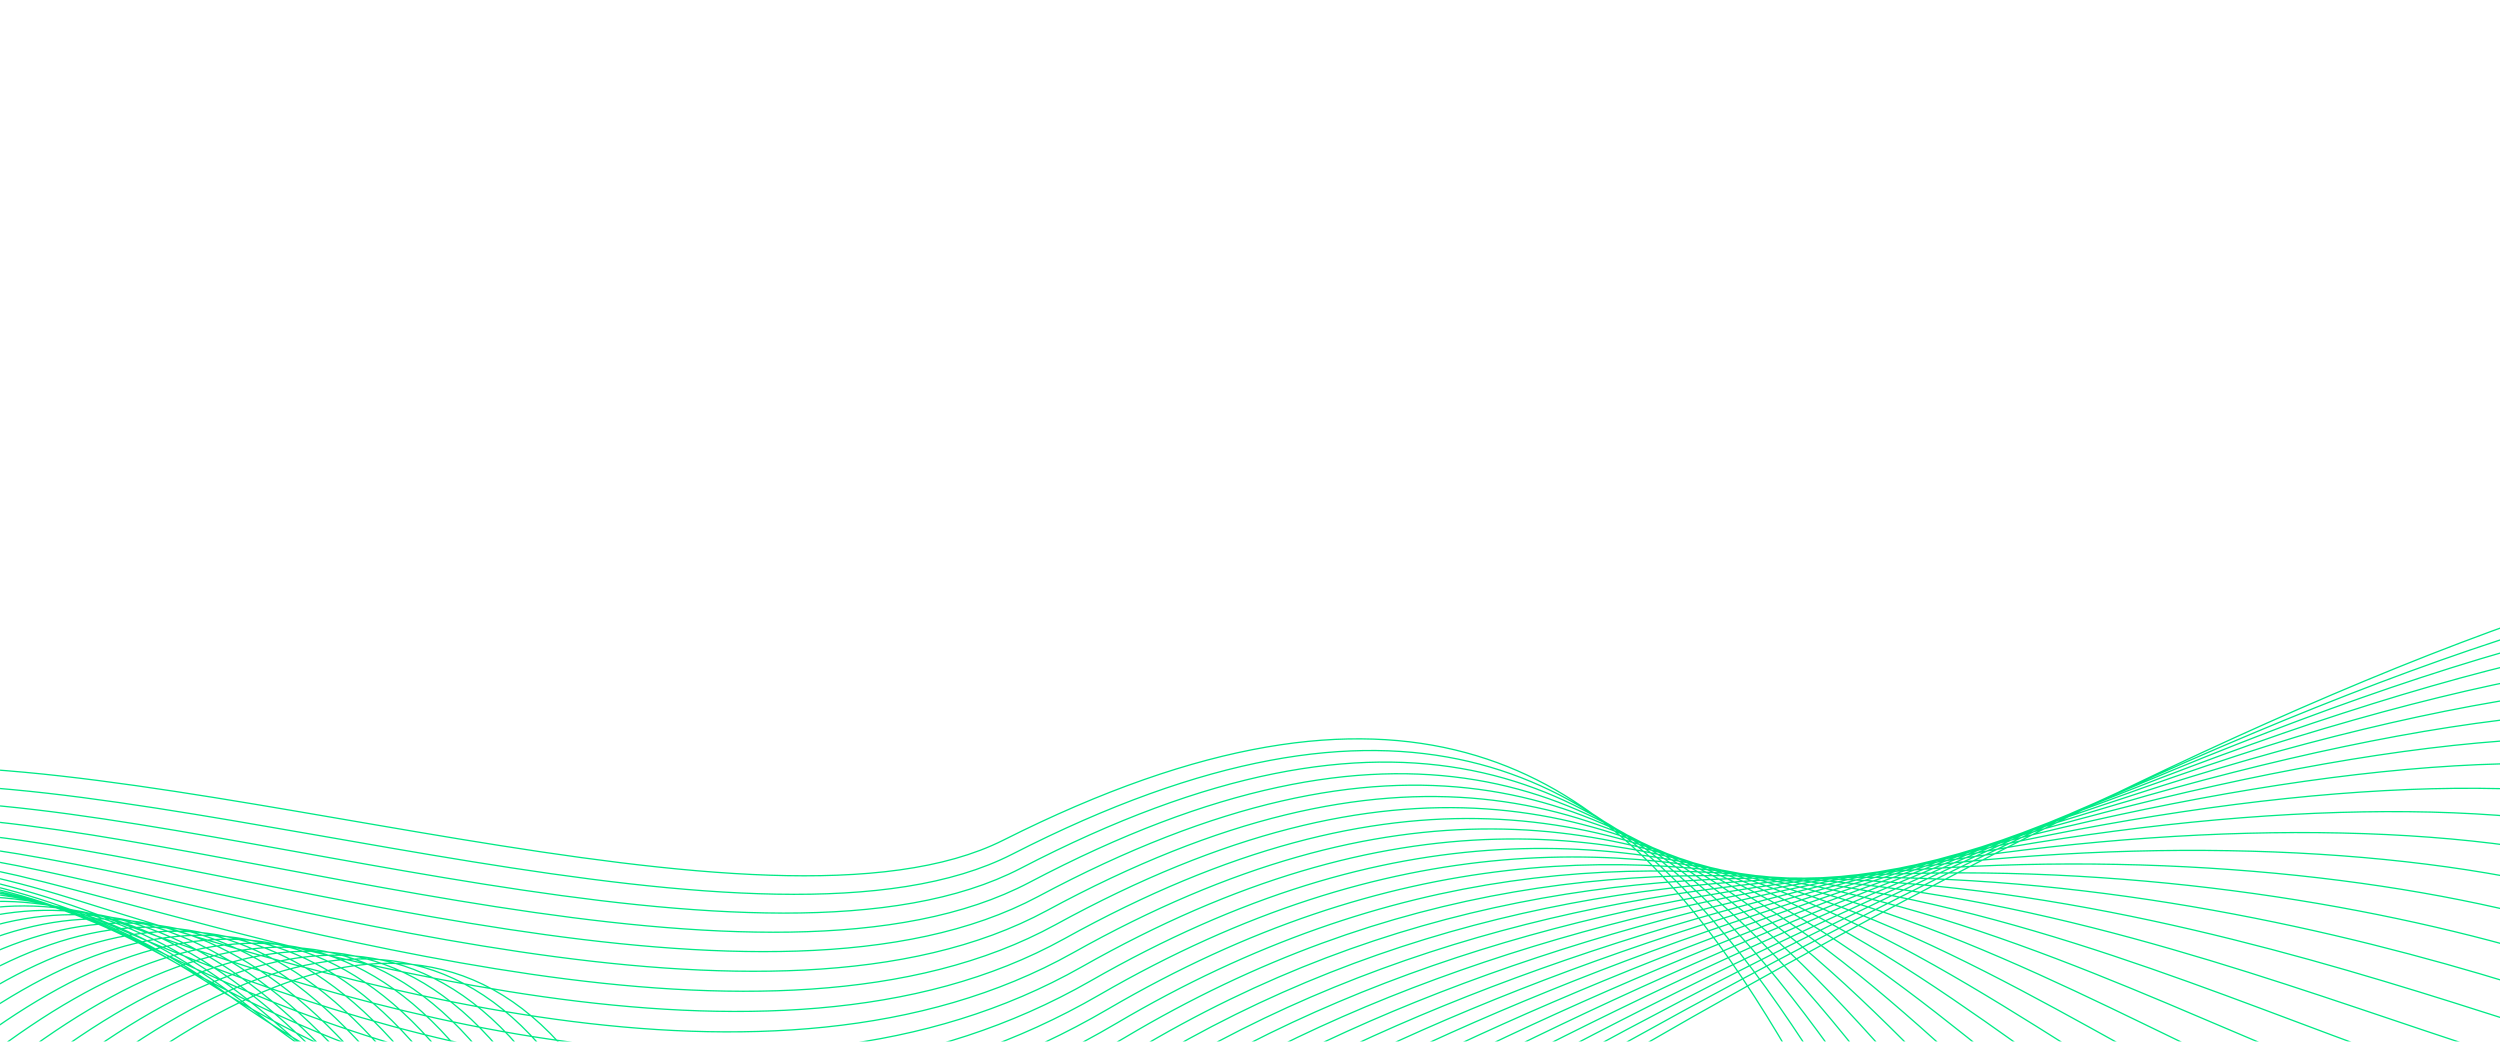 <svg width="1920" height="800" viewBox="0 0 1920 800" fill="none" xmlns="http://www.w3.org/2000/svg">
<rect width="1920" height="800" fill="white"/>
<g clip-path="url(#clip0_168_53)">
<rect width="1920" height="322" transform="translate(0 478)" fill="white"/>
<mask id="mask0_168_53" style="mask-type:luminance" maskUnits="userSpaceOnUse" x="-1" y="467" width="1945" height="352">
<path d="M1944 467.98H-0.7V819H1944V467.98Z" fill="white"/>
</mask>
<g mask="url(#mask0_168_53)">
<path d="M1620.17 1122.69C1362.24 1040.2 1383.79 336.679 770.647 645.206C590.357 735.952 131.083 570.703 -107.639 590.472C-610.627 632.107 -453.522 753.403 -659.062 910.732M1641.15 1100.27C1383.23 1017.78 1375.08 350.254 777.352 656.049C590.61 751.602 146.408 593.458 -87.361 602.914C-581.153 622.821 -448.387 770.758 -653.937 928.097M1662.07 1077.76C1404.14 995.305 1366.45 364.21 783.996 666.828C590.732 767.253 161.601 616.15 -67.185 615.292C-551.82 613.439 -443.322 788.092 -648.853 945.431M1682.98 1055.34C1425.1 972.856 1357.96 378.717 790.651 677.671C590.894 782.977 176.764 638.863 -46.988 627.734C-522.579 604.047 -438.258 805.478 -643.768 962.818M1703.95 1032.88C1446.05 950.397 1349.6 393.435 797.366 688.493C591.086 798.702 191.946 661.502 -26.721 640.134C-493.439 594.602 -433.133 822.834 -638.674 980.173M1724.88 1010.45C1466.94 927.938 1341.28 408.556 804.041 699.315C591.268 814.447 207.038 684.067 -6.504 652.554C-464.319 584.924 -428.048 840.199 -633.559 997.507M1745.85 987.977C1487.92 905.49 1333.11 423.941 810.736 710.137C591.441 830.288 222.13 706.632 13.733 664.933C-435.402 575.15 -422.933 857.512 -628.423 1014.85M1766.75 965.497C1508.84 883.063 1324.95 439.645 817.4 720.958C591.613 846.108 237.201 729.08 33.96 677.396C-406.525 565.334 -417.839 874.888 -623.389 1032.23M1787.74 943.027C1529.8 860.572 1316.89 455.539 824.085 731.759C591.775 862.002 252.222 751.475 54.177 689.795C-377.679 555.317 -412.754 892.243 -618.305 1049.6M1808.69 920.59C1550.75 838.103 1308.93 471.676 830.76 742.581C591.957 877.864 267.233 773.775 74.414 702.216C-348.822 545.141 -407.639 909.588 -613.17 1066.92M1829.55 898.173C1571.66 815.686 1300.95 488.099 837.405 753.445C592.129 893.853 282.243 796.023 94.62 714.7C-320.036 534.807 -402.544 926.964 -608.085 1084.3M1850.52 875.651C1592.62 793.153 1293.09 504.533 844.09 764.193C592.352 909.81 297.254 818.132 114.827 727.047C-291.22 524.281 -397.45 944.33 -603 1101.64M1871.43 853.224C1613.55 770.821 1285.28 521.253 850.764 775.057C592.565 925.874 312.275 840.199 135.023 739.478C-262.374 513.608 -392.365 961.685 -597.906 1119.02M1892.42 830.807C1634.5 748.32 1277.53 538.131 857.459 785.889C592.838 942 327.377 862.192 155.281 751.92C-233.436 502.733 -387.25 979.04 -592.791 1136.38M1913.35 808.348C1655.42 725.861 1269.85 555.137 864.124 796.7C593.041 958.138 342.478 884.122 175.538 764.32C-204.448 491.689 -382.166 996.364 -587.696 1153.71M1934.34 785.889C1676.4 703.402 1262.22 572.291 870.829 807.533C593.304 974.339 357.611 905.945 195.765 776.74C-175.389 480.507 -377.071 1013.74 -582.611 1171.08M1955.25 763.409C1697.32 680.933 1254.56 589.53 877.453 818.354C593.557 990.614 372.753 927.727 215.941 789.129C-146.178 469.166 -371.956 1031.07 -577.496 1188.41M1976.22 740.94C1718.3 658.495 1247.03 606.895 884.179 829.176C593.922 1007.01 388.067 949.466 236.209 801.582C-116.866 457.73 -366.861 1048.46 -572.402 1205.79M1997.12 718.523C1739.21 636.036 1239.5 624.356 890.823 839.998C594.266 1023.41 403.331 971.151 256.405 814.003C-87.452 446.125 -361.777 1065.79 -567.317 1223.12M2018.07 696.053C1760.14 613.566 1231.96 641.955 897.488 850.82C594.641 1039.95 418.676 992.774 276.602 826.466C-57.867 434.488 -356.692 1083.19 -562.223 1240.51M2039.06 673.573C1781.13 591.086 1224.58 659.638 904.213 861.621C595.117 1056.54 434.102 1014.36 296.889 838.812C-28.18 422.777 -351.567 1100.48 -557.108 1257.82M2059.94 651.167C1802.03 568.712 1217.14 677.385 910.878 872.474C595.593 1073.34 449.508 1036.07 317.096 851.296C1.629 411.055 -346.482 1117.87 -552.023 1275.2M2080.89 628.666C1822.98 546.2 1209.82 695.164 917.543 883.285C596.13 1090.18 465.025 1057.63 337.323 863.654C31.59 399.312 -341.388 1135.23 -546.928 1292.57M2101.83 606.228C1843.91 523.741 1202.41 713.038 924.207 894.107C596.738 1107.2 480.572 1079.23 357.55 876.106C61.651 387.505 -336.303 1152.59 -541.844 1309.92M2122.8 583.791C1864.87 501.303 1195.15 730.975 930.912 904.95C597.447 1124.42 496.191 1100.84 377.777 888.527C91.876 375.688 -331.188 1169.95 -536.719 1327.29M2143.73 561.321C1885.81 478.887 1187.89 749.051 937.577 915.772C598.206 1141.81 511.809 1122.48 398.004 900.916C122.13 363.903 -326.093 1187.28 -531.634 1344.59M2164.67 538.862C1906.74 456.428 1180.63 767.115 944.242 926.594C599.098 1159.43 527.458 1144.13 418.2 913.336C152.516 352.202 -321.009 1204.67 -526.549 1362M2185.6 516.393C1927.67 433.916 1173.45 785.19 950.916 937.362C600.121 1177.29 543.178 1165.76 438.407 925.715C182.993 340.427 -315.924 1222 -521.465 1379.33M2206.58 493.955C1948.68 411.478 1166.37 803.35 957.632 948.216C601.336 1195.49 558.938 1187.45 458.684 938.178C213.571 328.78 -310.799 1239.36 -516.34 1396.67M2227.51 471.475C1969.56 388.988 1159.21 821.542 964.266 959.006C602.673 1213.99 574.678 1209.06 478.881 950.535C244.16 317.1 -305.715 1256.69 -511.255 1414.03M2248.44 449.037C1990.51 366.592 1152.17 839.786 970.971 969.891C604.314 1233.06 590.944 1230.61 499.118 963.03C276.014 304.912 -300.63 1274.08 -506.12 1431.42M2269.38 426.62C2011.46 344.091 1145.15 858.031 977.666 980.703C606.33 1252.61 606.33 1252.61 519.375 975.451C305.58 294.006 -295.505 1291.43 -501.056 1448.77" stroke="#00E985" stroke-miterlimit="10"/>
</g>
</g>
<defs>
<clipPath id="clip0_168_53">
<rect width="1920" height="322" fill="white" transform="translate(0 478)"/>
</clipPath>
</defs>
</svg>
